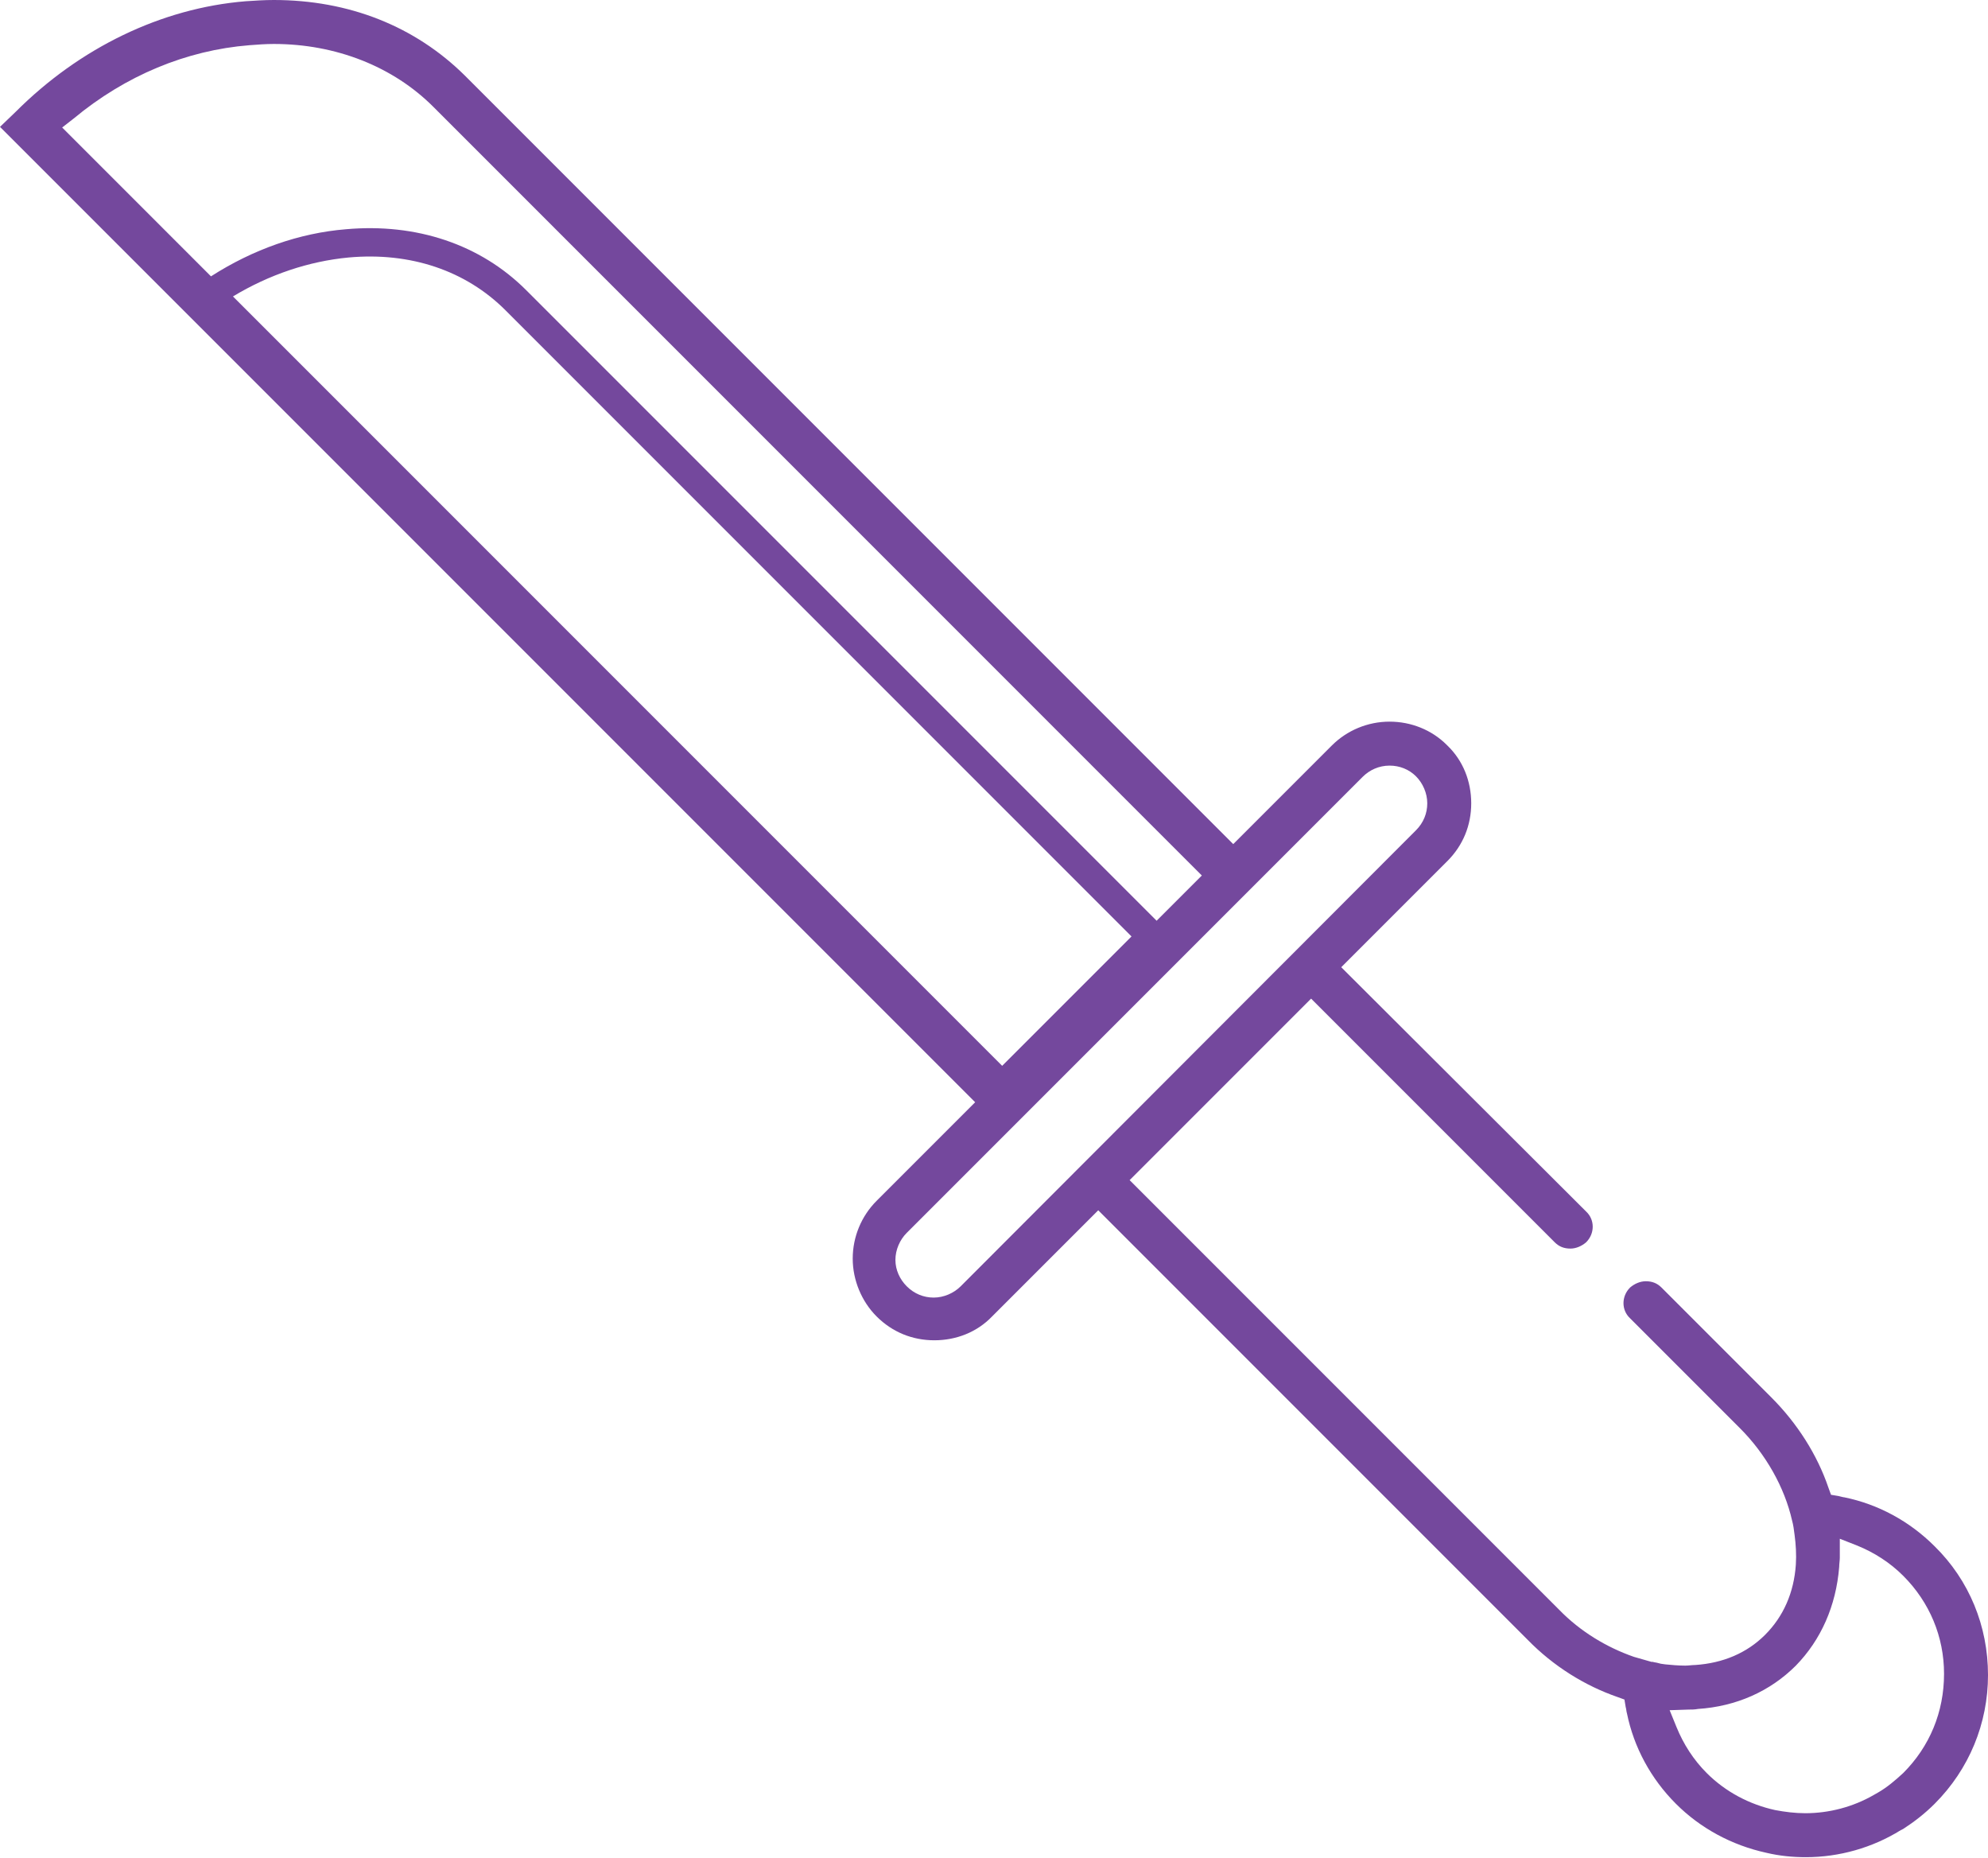 <?xml version="1.0" encoding="utf-8"?>
<!-- Generator: Adobe Illustrator 28.0.0, SVG Export Plug-In . SVG Version: 6.00 Build 0)  -->
<svg version="1.1" id="Layer_1" xmlns="http://www.w3.org/2000/svg" xmlns:xlink="http://www.w3.org/1999/xlink" x="0px" y="0px"
	 viewBox="0 0 316.6 295.8" style="enable-background:new 0 0 316.6 295.8;" xml:space="preserve">
<style type="text/css">
	.st0{fill:#74489D;}
	.st1{fill:none;stroke:#231F20;stroke-width:1.5;stroke-linecap:round;stroke-miterlimit:10;}
</style>
<g>
	<path class="st0" d="M101.5,188.7"/>
</g>
<g>
	<path class="st1" d="M257.8,198.6"/>
</g>
<path class="st0" d="M308.1,246.2c-4-4-9-6.7-14.4-7.8c-0.2,0-0.4-0.1-0.5-0.1l-0.4-0.1l-1.2-0.2l-0.4-1.1c-1.8-5.3-5-10.3-9.1-14.4
	l-17.5-17.5c-0.7-0.7-1.5-1-2.5-1c-0.9,0-1.8,0.4-2.5,1c-1.4,1.4-1.4,3.6,0,4.9l17.5,17.5c4.1,4.1,7.1,9.4,8.3,14.7
	c0.2,0.7,0.3,1.5,0.4,2.3c0.2,1.5,0.3,3.1,0.2,4.7c-0.3,4.5-2,8.3-4.9,11.2c-2.9,2.9-6.7,4.5-11.1,4.8c-0.5,0-1.1,0.1-1.6,0.1
	c-1.1,0-2.2-0.1-3.2-0.2l-0.7-0.1c-0.1,0-0.3-0.1-0.4-0.1c-0.3-0.1-0.6-0.1-0.9-0.2l-0.2,0l-2.8-0.8c-4.3-1.5-8.5-4-11.9-7.5
	l-68.4-68.4l28.9-28.9l38.8,38.8c0.7,0.7,1.5,1,2.5,1c0.9,0,1.8-0.4,2.5-1c1.4-1.4,1.4-3.6,0-4.9L213.6,154l16.9-16.9
	c2.5-2.5,3.8-5.7,3.8-9.2c0-3.5-1.3-6.8-3.8-9.2l-0.1-0.1c-2.4-2.4-5.7-3.7-9.1-3.7c-3.5,0-6.8,1.4-9.2,3.8l-15.7,15.7L74,12
	C66.1,4.2,55.6,0,43.6,0c-1.5,0-3,0.1-4.5,0.2C25.7,1.3,12.7,7.6,2.5,17.8L0,20.2l155.3,155.3l-15.7,15.7c-2.4,2.4-3.8,5.7-3.8,9.2
	c0,3.4,1.4,6.8,3.8,9.2c2.5,2.5,5.7,3.8,9.2,3.8c3.5,0,6.8-1.3,9.2-3.8l16.9-16.9l68.4,68.4c4.1,4.2,9.1,7.3,14.3,9.1l1.1,0.4
	l0.2,1.2c0.1,0.3,0.1,0.7,0.2,1c1.1,5.4,3.8,10.4,7.8,14.4c3.9,3.9,8.9,6.6,14.4,7.8c2.1,0.5,4.2,0.7,6.3,0.7
	c5.3,0,10.6-1.5,15.1-4.3l0.4-0.2c1.7-1.1,3.4-2.4,5-4c5.5-5.5,8.5-12.8,8.5-20.5C316.6,258.9,313.6,251.6,308.1,246.2z M11.7,18.9
	C20,12,29.7,8,39.7,7.2C41,7.1,42.3,7,43.6,7c9.9,0,19,3.6,25.4,10l122.4,122.4l-7.2,7.2L83.8,46.2c-7.3-7.3-17.5-10.7-28.7-9.7
	c-7.4,0.6-14.8,3.2-21.5,7.5L9.9,20.3L11.7,18.9z M37.1,47.2c5.8-3.5,12.1-5.6,18.4-6.2c9.9-0.9,18.7,2.1,25,8.4l99.7,99.7
	l-20.6,20.6L37.1,47.2z M153,204.8c-1.1,1.1-2.7,1.8-4.3,1.8c-1.6,0-3.1-0.6-4.3-1.8c-1.1-1.1-1.8-2.6-1.8-4.2
	c0-1.6,0.7-3.2,1.8-4.3l72.6-72.6c1.1-1.1,2.6-1.8,4.3-1.8h0c1.6,0,3.1,0.6,4.2,1.7c1.1,1.1,1.8,2.7,1.8,4.3s-0.6,3.1-1.8,4.3
	L153,204.8z M303.1,282.3c-1.3,1.2-2.6,2.3-4,3.1l-0.7,0.4c-3.3,1.9-7.1,2.9-10.9,2.9c-1.6,0-3.2-0.2-4.8-0.5
	c-4.1-0.9-7.9-2.9-10.9-5.9c-2.1-2.1-3.7-4.6-4.8-7.3l-1.1-2.7l3-0.1c0.5,0,1,0,1.5-0.1c6.1-0.4,11.5-2.8,15.6-6.9
	c4-4.1,6.4-9.5,6.9-15.7c0-0.5,0.1-1,0.1-1.5l0-3l2.8,1.1c2.7,1.1,5.2,2.7,7.3,4.8c4.2,4.2,6.5,9.7,6.5,15.6
	C309.6,272.6,307.3,278.1,303.1,282.3z"/>
</svg>
